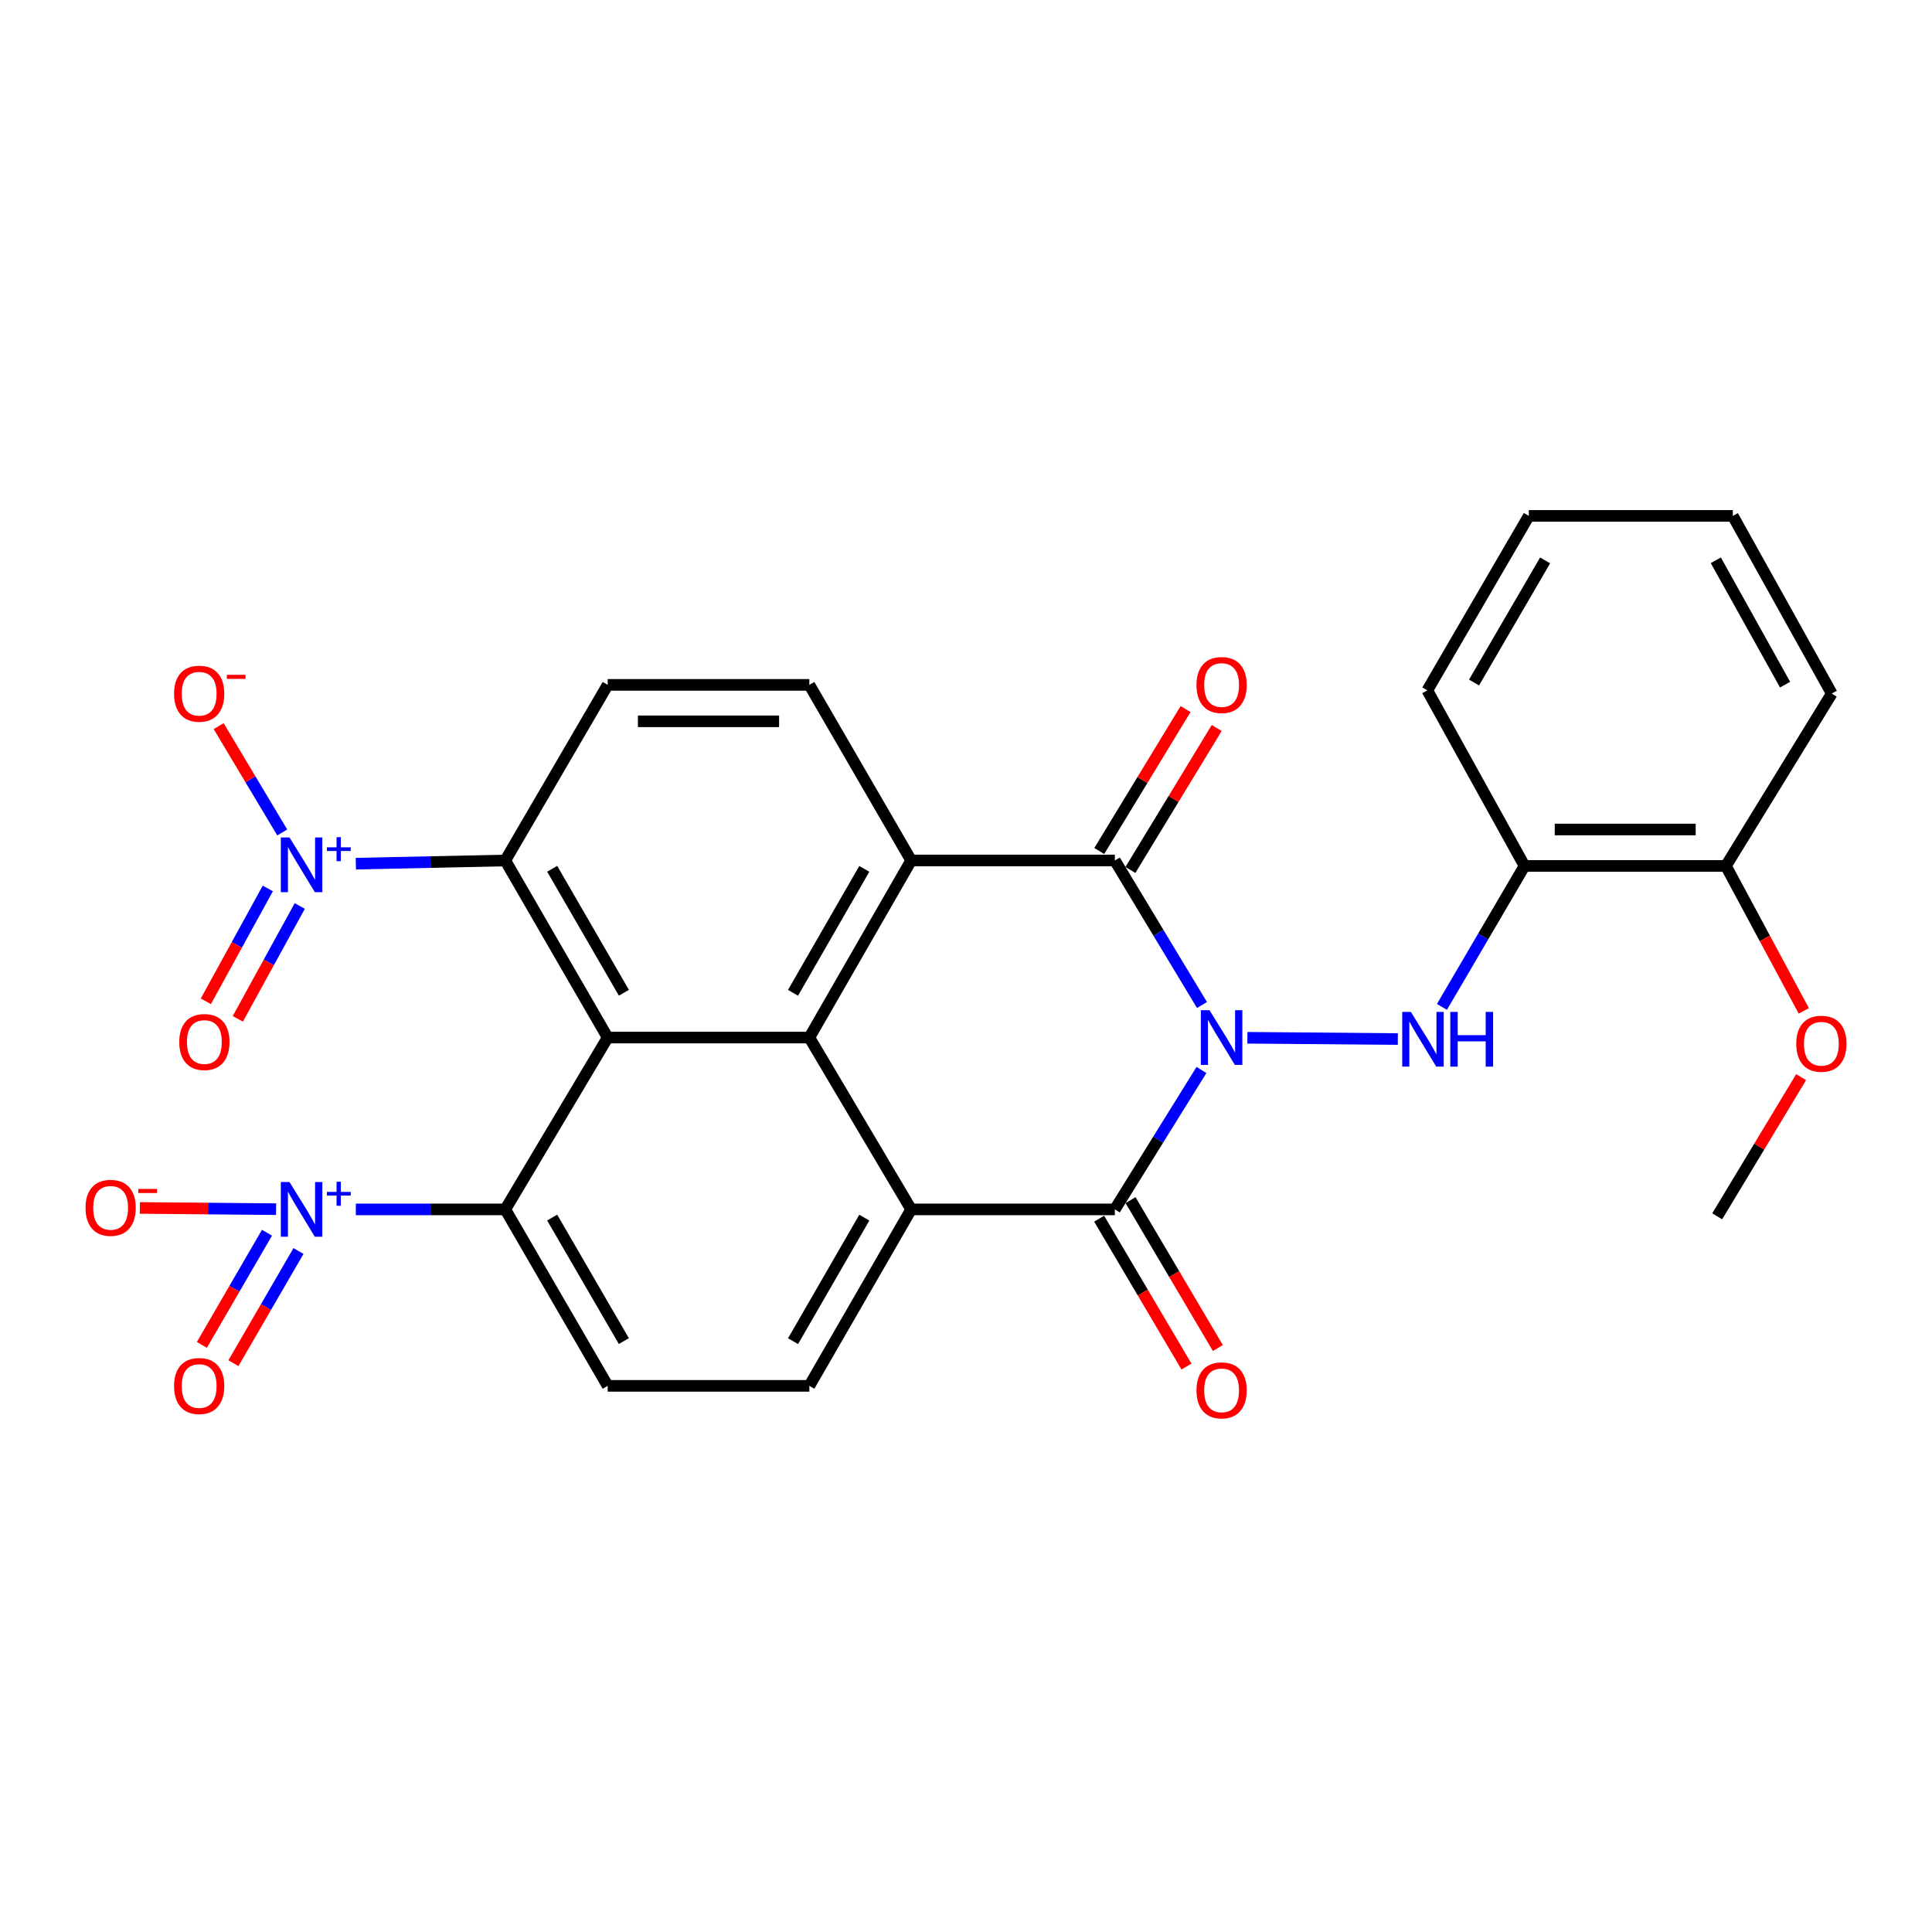 <?xml version='1.0' encoding='iso-8859-1'?>
<svg version='1.1' baseProfile='full'
              xmlns='http://www.w3.org/2000/svg'
                      xmlns:rdkit='http://www.rdkit.org/xml'
                      xmlns:xlink='http://www.w3.org/1999/xlink'
                  xml:space='preserve'
width='1000px' height='1000px' viewBox='0 0 1000 1000'>
<!-- END OF HEADER -->
<rect style='opacity:1.0;fill:#FFFFFF;stroke:none' width='1000' height='1000' x='0' y='0'> </rect>
<path class='bond-0' d='M 621.876,553.812 L 599.458,589.897' style='fill:none;fill-rule:evenodd;stroke:#0000FF;stroke-width:6px;stroke-linecap:butt;stroke-linejoin:miter;stroke-opacity:1' />
<path class='bond-0' d='M 599.458,589.897 L 577.04,625.981' style='fill:none;fill-rule:evenodd;stroke:#000000;stroke-width:6px;stroke-linecap:butt;stroke-linejoin:miter;stroke-opacity:1' />
<path class='bond-1' d='M 622.148,520.199 L 599.594,482.791' style='fill:none;fill-rule:evenodd;stroke:#0000FF;stroke-width:6px;stroke-linecap:butt;stroke-linejoin:miter;stroke-opacity:1' />
<path class='bond-1' d='M 599.594,482.791 L 577.04,445.383' style='fill:none;fill-rule:evenodd;stroke:#000000;stroke-width:6px;stroke-linecap:butt;stroke-linejoin:miter;stroke-opacity:1' />
<path class='bond-6' d='M 645.645,537.148 L 723.516,537.814' style='fill:none;fill-rule:evenodd;stroke:#0000FF;stroke-width:6px;stroke-linecap:butt;stroke-linejoin:miter;stroke-opacity:1' />
<path class='bond-5' d='M 577.04,625.981 L 471.616,625.981' style='fill:none;fill-rule:evenodd;stroke:#000000;stroke-width:6px;stroke-linecap:butt;stroke-linejoin:miter;stroke-opacity:1' />
<path class='bond-19' d='M 568.917,630.778 L 591.516,669.049' style='fill:none;fill-rule:evenodd;stroke:#000000;stroke-width:6px;stroke-linecap:butt;stroke-linejoin:miter;stroke-opacity:1' />
<path class='bond-19' d='M 591.516,669.049 L 614.116,707.321' style='fill:none;fill-rule:evenodd;stroke:#FF0000;stroke-width:6px;stroke-linecap:butt;stroke-linejoin:miter;stroke-opacity:1' />
<path class='bond-19' d='M 585.163,621.185 L 607.762,659.456' style='fill:none;fill-rule:evenodd;stroke:#000000;stroke-width:6px;stroke-linecap:butt;stroke-linejoin:miter;stroke-opacity:1' />
<path class='bond-19' d='M 607.762,659.456 L 630.362,697.728' style='fill:none;fill-rule:evenodd;stroke:#FF0000;stroke-width:6px;stroke-linecap:butt;stroke-linejoin:miter;stroke-opacity:1' />
<path class='bond-4' d='M 577.04,445.383 L 471.616,445.383' style='fill:none;fill-rule:evenodd;stroke:#000000;stroke-width:6px;stroke-linecap:butt;stroke-linejoin:miter;stroke-opacity:1' />
<path class='bond-18' d='M 585.101,450.283 L 607.435,413.545' style='fill:none;fill-rule:evenodd;stroke:#000000;stroke-width:6px;stroke-linecap:butt;stroke-linejoin:miter;stroke-opacity:1' />
<path class='bond-18' d='M 607.435,413.545 L 629.77,376.806' style='fill:none;fill-rule:evenodd;stroke:#FF0000;stroke-width:6px;stroke-linecap:butt;stroke-linejoin:miter;stroke-opacity:1' />
<path class='bond-18' d='M 568.979,440.482 L 591.314,403.744' style='fill:none;fill-rule:evenodd;stroke:#000000;stroke-width:6px;stroke-linecap:butt;stroke-linejoin:miter;stroke-opacity:1' />
<path class='bond-18' d='M 591.314,403.744 L 613.648,367.005' style='fill:none;fill-rule:evenodd;stroke:#FF0000;stroke-width:6px;stroke-linecap:butt;stroke-linejoin:miter;stroke-opacity:1' />
<path class='bond-2' d='M 418.914,537.034 L 471.616,445.383' style='fill:none;fill-rule:evenodd;stroke:#000000;stroke-width:6px;stroke-linecap:butt;stroke-linejoin:miter;stroke-opacity:1' />
<path class='bond-2' d='M 410.464,513.882 L 447.355,449.726' style='fill:none;fill-rule:evenodd;stroke:#000000;stroke-width:6px;stroke-linecap:butt;stroke-linejoin:miter;stroke-opacity:1' />
<path class='bond-3' d='M 418.914,537.034 L 314.538,537.034' style='fill:none;fill-rule:evenodd;stroke:#000000;stroke-width:6px;stroke-linecap:butt;stroke-linejoin:miter;stroke-opacity:1' />
<path class='bond-29' d='M 418.914,537.034 L 471.616,625.981' style='fill:none;fill-rule:evenodd;stroke:#000000;stroke-width:6px;stroke-linecap:butt;stroke-linejoin:miter;stroke-opacity:1' />
<path class='bond-10' d='M 314.538,537.034 L 261.533,625.981' style='fill:none;fill-rule:evenodd;stroke:#000000;stroke-width:6px;stroke-linecap:butt;stroke-linejoin:miter;stroke-opacity:1' />
<path class='bond-32' d='M 314.538,537.034 L 261.533,445.383' style='fill:none;fill-rule:evenodd;stroke:#000000;stroke-width:6px;stroke-linecap:butt;stroke-linejoin:miter;stroke-opacity:1' />
<path class='bond-32' d='M 322.92,513.841 L 285.816,449.685' style='fill:none;fill-rule:evenodd;stroke:#000000;stroke-width:6px;stroke-linecap:butt;stroke-linejoin:miter;stroke-opacity:1' />
<path class='bond-12' d='M 471.616,445.383 L 418.914,354.486' style='fill:none;fill-rule:evenodd;stroke:#000000;stroke-width:6px;stroke-linecap:butt;stroke-linejoin:miter;stroke-opacity:1' />
<path class='bond-13' d='M 471.616,625.981 L 418.914,717.318' style='fill:none;fill-rule:evenodd;stroke:#000000;stroke-width:6px;stroke-linecap:butt;stroke-linejoin:miter;stroke-opacity:1' />
<path class='bond-13' d='M 447.369,630.253 L 410.478,694.188' style='fill:none;fill-rule:evenodd;stroke:#000000;stroke-width:6px;stroke-linecap:butt;stroke-linejoin:miter;stroke-opacity:1' />
<path class='bond-11' d='M 746.348,521.166 L 767.721,484.689' style='fill:none;fill-rule:evenodd;stroke:#0000FF;stroke-width:6px;stroke-linecap:butt;stroke-linejoin:miter;stroke-opacity:1' />
<path class='bond-11' d='M 767.721,484.689 L 789.094,448.213' style='fill:none;fill-rule:evenodd;stroke:#000000;stroke-width:6px;stroke-linecap:butt;stroke-linejoin:miter;stroke-opacity:1' />
<path class='bond-7' d='M 184.179,447.028 L 222.856,446.206' style='fill:none;fill-rule:evenodd;stroke:#0000FF;stroke-width:6px;stroke-linecap:butt;stroke-linejoin:miter;stroke-opacity:1' />
<path class='bond-7' d='M 222.856,446.206 L 261.533,445.383' style='fill:none;fill-rule:evenodd;stroke:#000000;stroke-width:6px;stroke-linecap:butt;stroke-linejoin:miter;stroke-opacity:1' />
<path class='bond-16' d='M 146.087,430.884 L 129.629,403.361' style='fill:none;fill-rule:evenodd;stroke:#0000FF;stroke-width:6px;stroke-linecap:butt;stroke-linejoin:miter;stroke-opacity:1' />
<path class='bond-16' d='M 129.629,403.361 L 113.171,375.837' style='fill:none;fill-rule:evenodd;stroke:#FF0000;stroke-width:6px;stroke-linecap:butt;stroke-linejoin:miter;stroke-opacity:1' />
<path class='bond-21' d='M 138.62,459.86 L 122.585,489.066' style='fill:none;fill-rule:evenodd;stroke:#0000FF;stroke-width:6px;stroke-linecap:butt;stroke-linejoin:miter;stroke-opacity:1' />
<path class='bond-21' d='M 122.585,489.066 L 106.551,518.272' style='fill:none;fill-rule:evenodd;stroke:#FF0000;stroke-width:6px;stroke-linecap:butt;stroke-linejoin:miter;stroke-opacity:1' />
<path class='bond-21' d='M 155.158,468.939 L 139.124,498.145' style='fill:none;fill-rule:evenodd;stroke:#0000FF;stroke-width:6px;stroke-linecap:butt;stroke-linejoin:miter;stroke-opacity:1' />
<path class='bond-21' d='M 139.124,498.145 L 123.089,527.351' style='fill:none;fill-rule:evenodd;stroke:#FF0000;stroke-width:6px;stroke-linecap:butt;stroke-linejoin:miter;stroke-opacity:1' />
<path class='bond-8' d='M 184.179,625.981 L 222.856,625.981' style='fill:none;fill-rule:evenodd;stroke:#0000FF;stroke-width:6px;stroke-linecap:butt;stroke-linejoin:miter;stroke-opacity:1' />
<path class='bond-8' d='M 222.856,625.981 L 261.533,625.981' style='fill:none;fill-rule:evenodd;stroke:#000000;stroke-width:6px;stroke-linecap:butt;stroke-linejoin:miter;stroke-opacity:1' />
<path class='bond-17' d='M 142.887,625.862 L 107.647,625.544' style='fill:none;fill-rule:evenodd;stroke:#0000FF;stroke-width:6px;stroke-linecap:butt;stroke-linejoin:miter;stroke-opacity:1' />
<path class='bond-17' d='M 107.647,625.544 L 72.407,625.227' style='fill:none;fill-rule:evenodd;stroke:#FF0000;stroke-width:6px;stroke-linecap:butt;stroke-linejoin:miter;stroke-opacity:1' />
<path class='bond-20' d='M 138.189,638.046 L 121.342,667.077' style='fill:none;fill-rule:evenodd;stroke:#0000FF;stroke-width:6px;stroke-linecap:butt;stroke-linejoin:miter;stroke-opacity:1' />
<path class='bond-20' d='M 121.342,667.077 L 104.494,696.109' style='fill:none;fill-rule:evenodd;stroke:#FF0000;stroke-width:6px;stroke-linecap:butt;stroke-linejoin:miter;stroke-opacity:1' />
<path class='bond-20' d='M 154.507,647.516 L 137.66,676.547' style='fill:none;fill-rule:evenodd;stroke:#0000FF;stroke-width:6px;stroke-linecap:butt;stroke-linejoin:miter;stroke-opacity:1' />
<path class='bond-20' d='M 137.66,676.547 L 120.812,705.579' style='fill:none;fill-rule:evenodd;stroke:#FF0000;stroke-width:6px;stroke-linecap:butt;stroke-linejoin:miter;stroke-opacity:1' />
<path class='bond-9' d='M 261.533,445.383 L 314.538,354.486' style='fill:none;fill-rule:evenodd;stroke:#000000;stroke-width:6px;stroke-linecap:butt;stroke-linejoin:miter;stroke-opacity:1' />
<path class='bond-30' d='M 261.533,625.981 L 314.538,717.318' style='fill:none;fill-rule:evenodd;stroke:#000000;stroke-width:6px;stroke-linecap:butt;stroke-linejoin:miter;stroke-opacity:1' />
<path class='bond-30' d='M 285.802,630.212 L 322.905,694.148' style='fill:none;fill-rule:evenodd;stroke:#000000;stroke-width:6px;stroke-linecap:butt;stroke-linejoin:miter;stroke-opacity:1' />
<path class='bond-22' d='M 789.094,448.213 L 893.323,448.213' style='fill:none;fill-rule:evenodd;stroke:#000000;stroke-width:6px;stroke-linecap:butt;stroke-linejoin:miter;stroke-opacity:1' />
<path class='bond-22' d='M 804.728,429.346 L 877.689,429.346' style='fill:none;fill-rule:evenodd;stroke:#000000;stroke-width:6px;stroke-linecap:butt;stroke-linejoin:miter;stroke-opacity:1' />
<path class='bond-24' d='M 789.094,448.213 L 738.771,357.327' style='fill:none;fill-rule:evenodd;stroke:#000000;stroke-width:6px;stroke-linecap:butt;stroke-linejoin:miter;stroke-opacity:1' />
<path class='bond-15' d='M 418.914,354.486 L 314.538,354.486' style='fill:none;fill-rule:evenodd;stroke:#000000;stroke-width:6px;stroke-linecap:butt;stroke-linejoin:miter;stroke-opacity:1' />
<path class='bond-15' d='M 403.258,373.353 L 330.195,373.353' style='fill:none;fill-rule:evenodd;stroke:#000000;stroke-width:6px;stroke-linecap:butt;stroke-linejoin:miter;stroke-opacity:1' />
<path class='bond-14' d='M 418.914,717.318 L 314.538,717.318' style='fill:none;fill-rule:evenodd;stroke:#000000;stroke-width:6px;stroke-linecap:butt;stroke-linejoin:miter;stroke-opacity:1' />
<path class='bond-23' d='M 893.323,448.213 L 913.479,485.721' style='fill:none;fill-rule:evenodd;stroke:#000000;stroke-width:6px;stroke-linecap:butt;stroke-linejoin:miter;stroke-opacity:1' />
<path class='bond-23' d='M 913.479,485.721 L 933.636,523.228' style='fill:none;fill-rule:evenodd;stroke:#FF0000;stroke-width:6px;stroke-linecap:butt;stroke-linejoin:miter;stroke-opacity:1' />
<path class='bond-25' d='M 893.323,448.213 L 948.121,358.983' style='fill:none;fill-rule:evenodd;stroke:#000000;stroke-width:6px;stroke-linecap:butt;stroke-linejoin:miter;stroke-opacity:1' />
<path class='bond-26' d='M 932.258,557.528 L 910.537,593.547' style='fill:none;fill-rule:evenodd;stroke:#FF0000;stroke-width:6px;stroke-linecap:butt;stroke-linejoin:miter;stroke-opacity:1' />
<path class='bond-26' d='M 910.537,593.547 L 888.816,629.566' style='fill:none;fill-rule:evenodd;stroke:#000000;stroke-width:6px;stroke-linecap:butt;stroke-linejoin:miter;stroke-opacity:1' />
<path class='bond-27' d='M 738.771,357.327 L 791.326,267.028' style='fill:none;fill-rule:evenodd;stroke:#000000;stroke-width:6px;stroke-linecap:butt;stroke-linejoin:miter;stroke-opacity:1' />
<path class='bond-27' d='M 762.961,353.272 L 799.749,290.063' style='fill:none;fill-rule:evenodd;stroke:#000000;stroke-width:6px;stroke-linecap:butt;stroke-linejoin:miter;stroke-opacity:1' />
<path class='bond-31' d='M 948.121,358.983 L 896.908,267.028' style='fill:none;fill-rule:evenodd;stroke:#000000;stroke-width:6px;stroke-linecap:butt;stroke-linejoin:miter;stroke-opacity:1' />
<path class='bond-31' d='M 923.956,354.369 L 888.107,290.001' style='fill:none;fill-rule:evenodd;stroke:#000000;stroke-width:6px;stroke-linecap:butt;stroke-linejoin:miter;stroke-opacity:1' />
<path class='bond-28' d='M 791.326,267.028 L 896.908,267.028' style='fill:none;fill-rule:evenodd;stroke:#000000;stroke-width:6px;stroke-linecap:butt;stroke-linejoin:miter;stroke-opacity:1' />
<path  class='atom-0' d='M 626.039 522.874
L 635.319 537.874
Q 636.239 539.354, 637.719 542.034
Q 639.199 544.714, 639.279 544.874
L 639.279 522.874
L 643.039 522.874
L 643.039 551.194
L 639.159 551.194
L 629.199 534.794
Q 628.039 532.874, 626.799 530.674
Q 625.599 528.474, 625.239 527.794
L 625.239 551.194
L 621.559 551.194
L 621.559 522.874
L 626.039 522.874
' fill='#0000FF'/>
<path  class='atom-7' d='M 730.268 523.765
L 739.548 538.765
Q 740.468 540.245, 741.948 542.925
Q 743.428 545.605, 743.508 545.765
L 743.508 523.765
L 747.268 523.765
L 747.268 552.085
L 743.388 552.085
L 733.428 535.685
Q 732.268 533.765, 731.028 531.565
Q 729.828 529.365, 729.468 528.685
L 729.468 552.085
L 725.788 552.085
L 725.788 523.765
L 730.268 523.765
' fill='#0000FF'/>
<path  class='atom-7' d='M 750.668 523.765
L 754.508 523.765
L 754.508 535.805
L 768.988 535.805
L 768.988 523.765
L 772.828 523.765
L 772.828 552.085
L 768.988 552.085
L 768.988 539.005
L 754.508 539.005
L 754.508 552.085
L 750.668 552.085
L 750.668 523.765
' fill='#0000FF'/>
<path  class='atom-8' d='M 149.838 433.466
L 159.118 448.466
Q 160.038 449.946, 161.518 452.626
Q 162.998 455.306, 163.078 455.466
L 163.078 433.466
L 166.838 433.466
L 166.838 461.786
L 162.958 461.786
L 152.998 445.386
Q 151.838 443.466, 150.598 441.266
Q 149.398 439.066, 149.038 438.386
L 149.038 461.786
L 145.358 461.786
L 145.358 433.466
L 149.838 433.466
' fill='#0000FF'/>
<path  class='atom-8' d='M 169.214 438.571
L 174.204 438.571
L 174.204 433.317
L 176.421 433.317
L 176.421 438.571
L 181.543 438.571
L 181.543 440.471
L 176.421 440.471
L 176.421 445.751
L 174.204 445.751
L 174.204 440.471
L 169.214 440.471
L 169.214 438.571
' fill='#0000FF'/>
<path  class='atom-9' d='M 149.838 611.821
L 159.118 626.821
Q 160.038 628.301, 161.518 630.981
Q 162.998 633.661, 163.078 633.821
L 163.078 611.821
L 166.838 611.821
L 166.838 640.141
L 162.958 640.141
L 152.998 623.741
Q 151.838 621.821, 150.598 619.621
Q 149.398 617.421, 149.038 616.741
L 149.038 640.141
L 145.358 640.141
L 145.358 611.821
L 149.838 611.821
' fill='#0000FF'/>
<path  class='atom-9' d='M 169.214 616.926
L 174.204 616.926
L 174.204 611.672
L 176.421 611.672
L 176.421 616.926
L 181.543 616.926
L 181.543 618.827
L 176.421 618.827
L 176.421 624.107
L 174.204 624.107
L 174.204 618.827
L 169.214 618.827
L 169.214 616.926
' fill='#0000FF'/>
<path  class='atom-17' d='M 90.092 359.063
Q 90.092 352.263, 93.452 348.463
Q 96.812 344.663, 103.092 344.663
Q 109.372 344.663, 112.732 348.463
Q 116.092 352.263, 116.092 359.063
Q 116.092 365.943, 112.692 369.863
Q 109.292 373.743, 103.092 373.743
Q 96.852 373.743, 93.452 369.863
Q 90.092 365.983, 90.092 359.063
M 103.092 370.543
Q 107.412 370.543, 109.732 367.663
Q 112.092 364.743, 112.092 359.063
Q 112.092 353.503, 109.732 350.703
Q 107.412 347.863, 103.092 347.863
Q 98.772 347.863, 96.412 350.663
Q 94.092 353.463, 94.092 359.063
Q 94.092 364.783, 96.412 367.663
Q 98.772 370.543, 103.092 370.543
' fill='#FF0000'/>
<path  class='atom-17' d='M 117.412 349.285
L 127.101 349.285
L 127.101 351.397
L 117.412 351.397
L 117.412 349.285
' fill='#FF0000'/>
<path  class='atom-18' d='M 44.267 625.17
Q 44.267 618.37, 47.627 614.57
Q 50.987 610.77, 57.267 610.77
Q 63.547 610.77, 66.907 614.57
Q 70.267 618.37, 70.267 625.17
Q 70.267 632.05, 66.867 635.97
Q 63.467 639.85, 57.267 639.85
Q 51.027 639.85, 47.627 635.97
Q 44.267 632.09, 44.267 625.17
M 57.267 636.65
Q 61.587 636.65, 63.907 633.77
Q 66.267 630.85, 66.267 625.17
Q 66.267 619.61, 63.907 616.81
Q 61.587 613.97, 57.267 613.97
Q 52.947 613.97, 50.587 616.77
Q 48.267 619.57, 48.267 625.17
Q 48.267 630.89, 50.587 633.77
Q 52.947 636.65, 57.267 636.65
' fill='#FF0000'/>
<path  class='atom-18' d='M 71.587 615.393
L 81.275 615.393
L 81.275 617.505
L 71.587 617.505
L 71.587 615.393
' fill='#FF0000'/>
<path  class='atom-19' d='M 619.299 354.566
Q 619.299 347.766, 622.659 343.966
Q 626.019 340.166, 632.299 340.166
Q 638.579 340.166, 641.939 343.966
Q 645.299 347.766, 645.299 354.566
Q 645.299 361.446, 641.899 365.366
Q 638.499 369.246, 632.299 369.246
Q 626.059 369.246, 622.659 365.366
Q 619.299 361.486, 619.299 354.566
M 632.299 366.046
Q 636.619 366.046, 638.939 363.166
Q 641.299 360.246, 641.299 354.566
Q 641.299 349.006, 638.939 346.206
Q 636.619 343.366, 632.299 343.366
Q 627.979 343.366, 625.619 346.166
Q 623.299 348.966, 623.299 354.566
Q 623.299 360.286, 625.619 363.166
Q 627.979 366.046, 632.299 366.046
' fill='#FF0000'/>
<path  class='atom-20' d='M 619.299 719.641
Q 619.299 712.841, 622.659 709.041
Q 626.019 705.241, 632.299 705.241
Q 638.579 705.241, 641.939 709.041
Q 645.299 712.841, 645.299 719.641
Q 645.299 726.521, 641.899 730.441
Q 638.499 734.321, 632.299 734.321
Q 626.059 734.321, 622.659 730.441
Q 619.299 726.561, 619.299 719.641
M 632.299 731.121
Q 636.619 731.121, 638.939 728.241
Q 641.299 725.321, 641.299 719.641
Q 641.299 714.081, 638.939 711.281
Q 636.619 708.441, 632.299 708.441
Q 627.979 708.441, 625.619 711.241
Q 623.299 714.041, 623.299 719.641
Q 623.299 725.361, 625.619 728.241
Q 627.979 731.121, 632.299 731.121
' fill='#FF0000'/>
<path  class='atom-21' d='M 90.092 717.398
Q 90.092 710.598, 93.452 706.798
Q 96.812 702.998, 103.092 702.998
Q 109.372 702.998, 112.732 706.798
Q 116.092 710.598, 116.092 717.398
Q 116.092 724.278, 112.692 728.198
Q 109.292 732.078, 103.092 732.078
Q 96.852 732.078, 93.452 728.198
Q 90.092 724.318, 90.092 717.398
M 103.092 728.878
Q 107.412 728.878, 109.732 725.998
Q 112.092 723.078, 112.092 717.398
Q 112.092 711.838, 109.732 709.038
Q 107.412 706.198, 103.092 706.198
Q 98.772 706.198, 96.412 708.998
Q 94.092 711.798, 94.092 717.398
Q 94.092 723.118, 96.412 725.998
Q 98.772 728.878, 103.092 728.878
' fill='#FF0000'/>
<path  class='atom-22' d='M 92.786 539.347
Q 92.786 532.547, 96.146 528.747
Q 99.506 524.947, 105.786 524.947
Q 112.066 524.947, 115.426 528.747
Q 118.786 532.547, 118.786 539.347
Q 118.786 546.227, 115.386 550.147
Q 111.986 554.027, 105.786 554.027
Q 99.546 554.027, 96.146 550.147
Q 92.786 546.267, 92.786 539.347
M 105.786 550.827
Q 110.106 550.827, 112.426 547.947
Q 114.786 545.027, 114.786 539.347
Q 114.786 533.787, 112.426 530.987
Q 110.106 528.147, 105.786 528.147
Q 101.466 528.147, 99.106 530.947
Q 96.786 533.747, 96.786 539.347
Q 96.786 545.067, 99.106 547.947
Q 101.466 550.827, 105.786 550.827
' fill='#FF0000'/>
<path  class='atom-24' d='M 929.733 540.238
Q 929.733 533.438, 933.093 529.638
Q 936.453 525.838, 942.733 525.838
Q 949.013 525.838, 952.373 529.638
Q 955.733 533.438, 955.733 540.238
Q 955.733 547.118, 952.333 551.038
Q 948.933 554.918, 942.733 554.918
Q 936.493 554.918, 933.093 551.038
Q 929.733 547.158, 929.733 540.238
M 942.733 551.718
Q 947.053 551.718, 949.373 548.838
Q 951.733 545.918, 951.733 540.238
Q 951.733 534.678, 949.373 531.878
Q 947.053 529.038, 942.733 529.038
Q 938.413 529.038, 936.053 531.838
Q 933.733 534.638, 933.733 540.238
Q 933.733 545.958, 936.053 548.838
Q 938.413 551.718, 942.733 551.718
' fill='#FF0000'/>
</svg>

